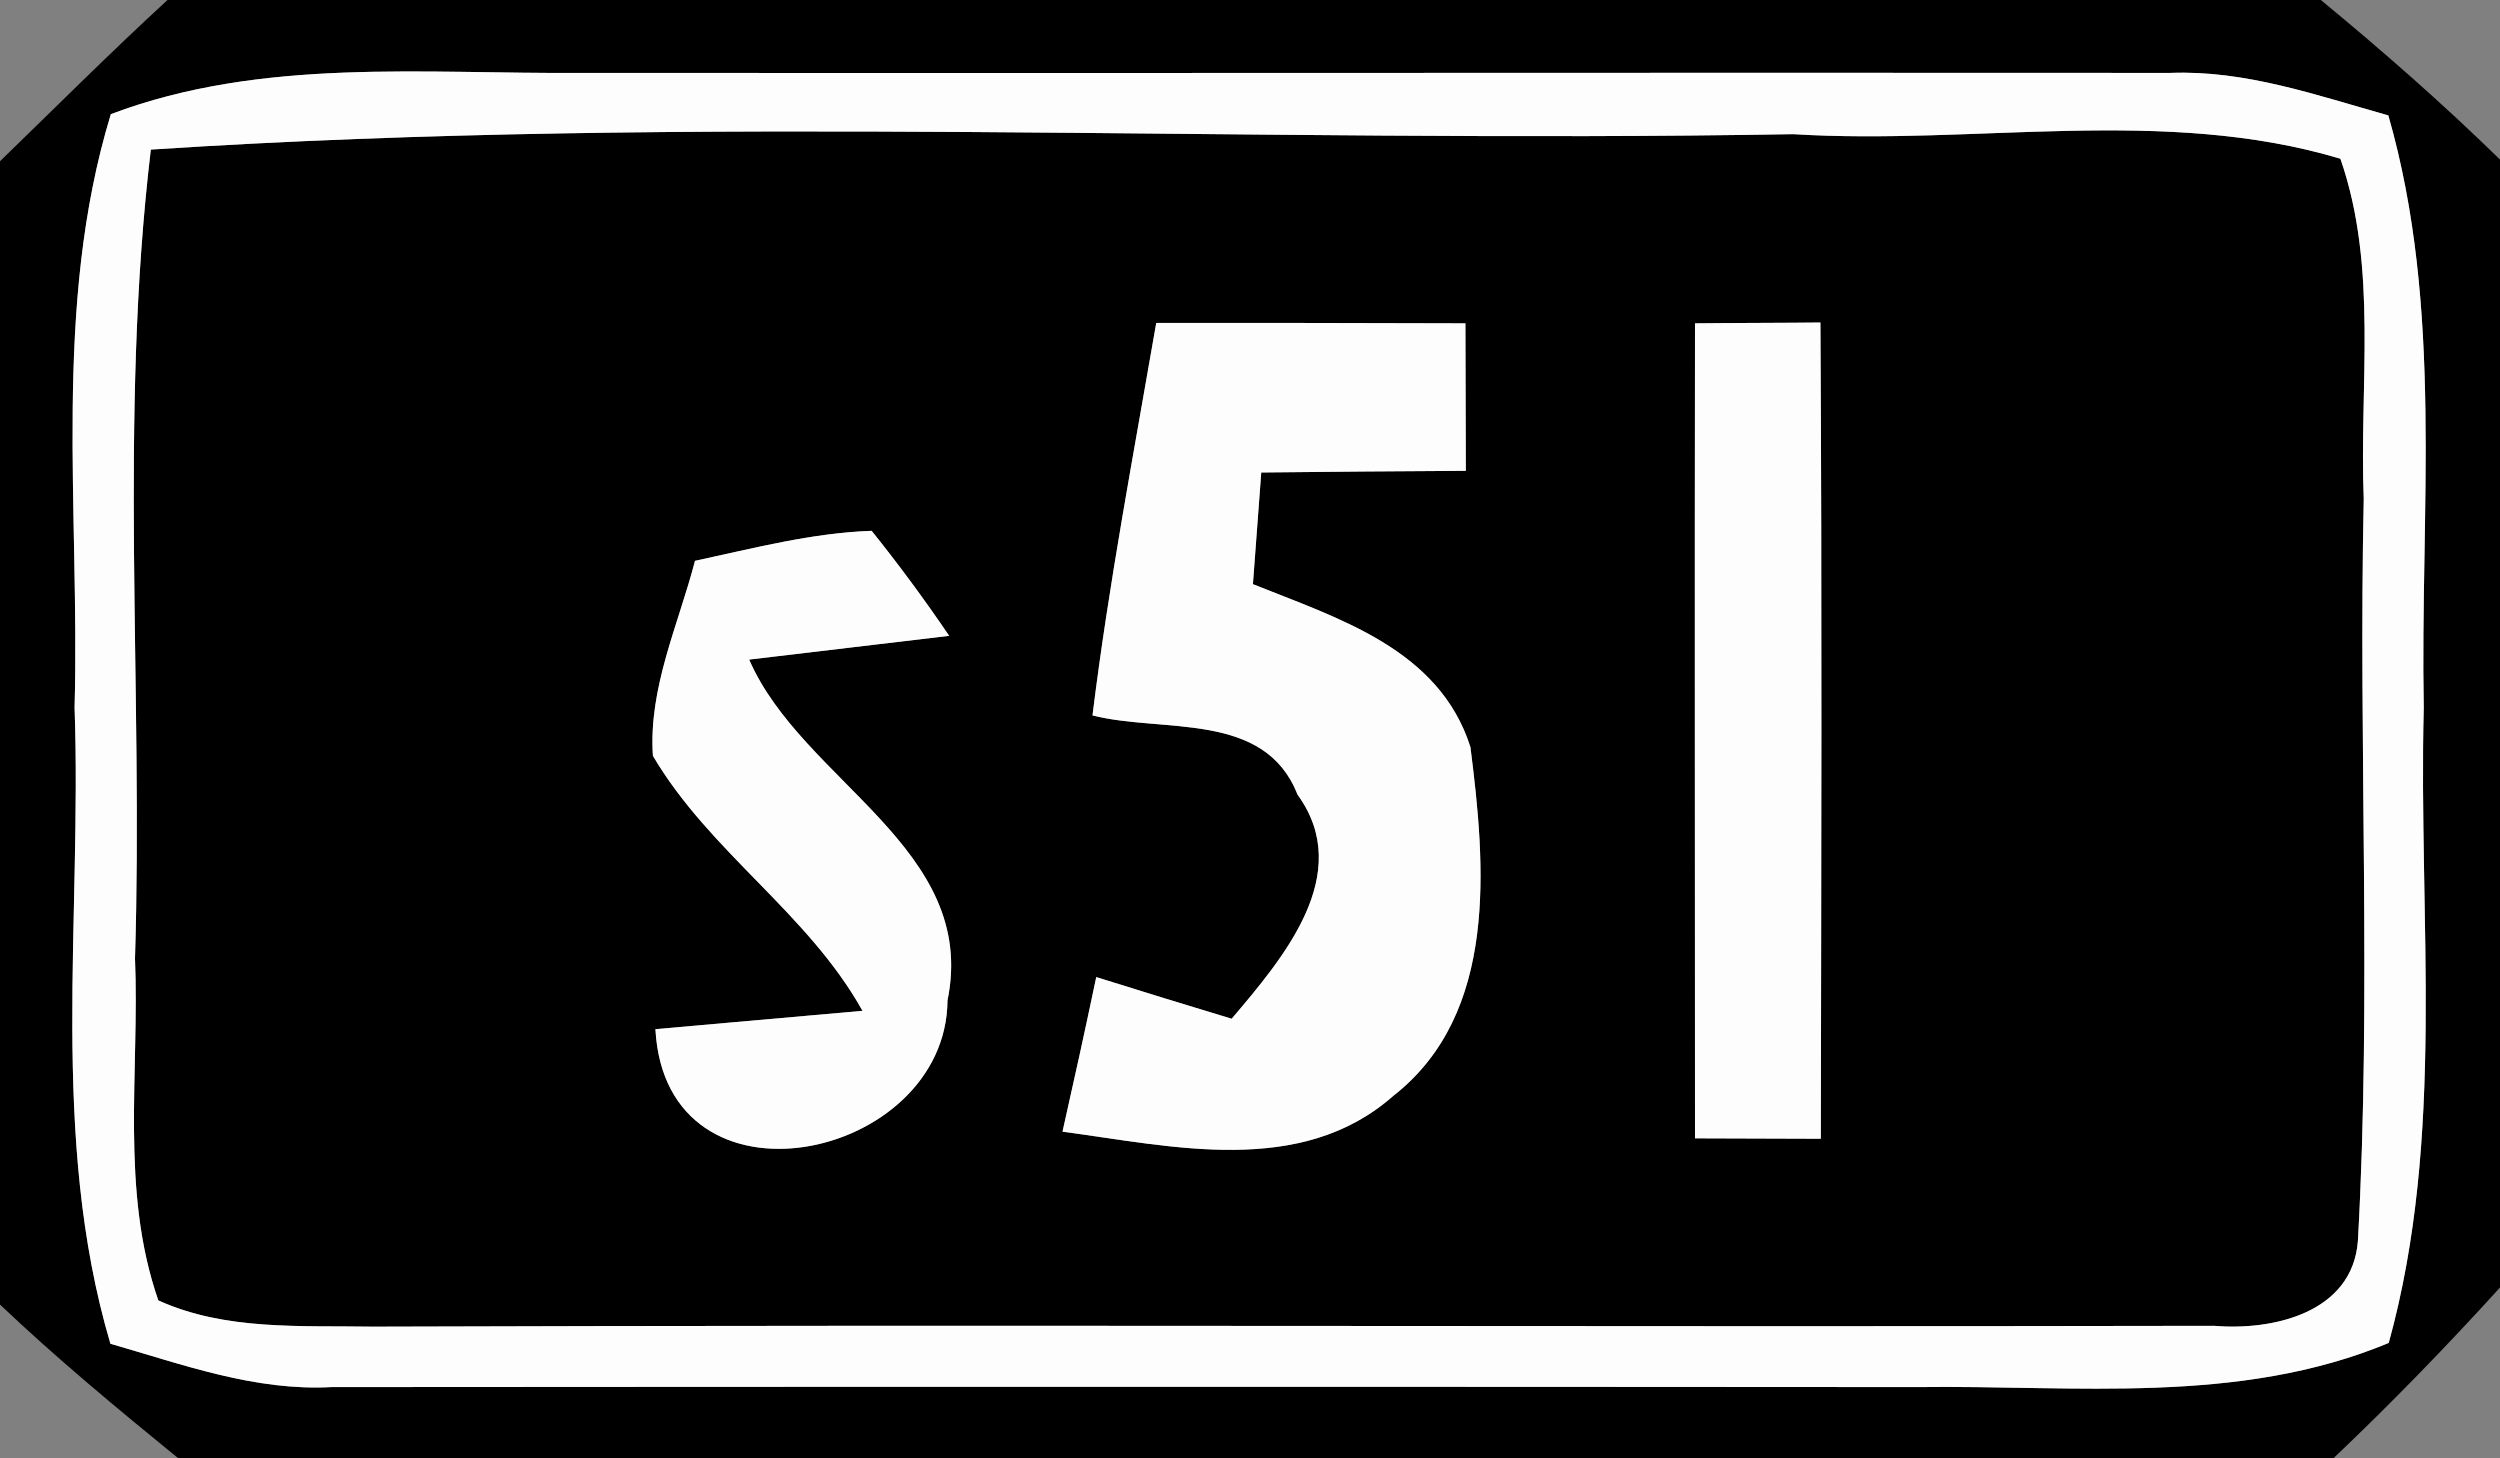 <?xml version="1.0" encoding="UTF-8" ?>
<!DOCTYPE svg PUBLIC "-//W3C//DTD SVG 1.1//EN" "http://www.w3.org/Graphics/SVG/1.1/DTD/svg11.dtd">
<svg width="60pt" height="35pt" viewBox="0 0 60 35" version="1.1" xmlns="http://www.w3.org/2000/svg">
<rect x="0" y="0" width="60" height="35" fill="#808080" stroke="none"/>
<g id="#000000ff">
<path fill="#000000" opacity="1.00" d=" M 4.02 0.00 L 55.70 0.00 C 57.18 1.22 58.63 2.49 60.00 3.83 L 60.00 30.90 C 58.72 32.31 57.38 33.69 56.00 35.00 L 4.28 35.00 C 2.82 33.81 1.37 32.61 0.00 31.31 L 0.00 3.87 C 1.34 2.57 2.65 1.26 4.02 0.00 M 2.66 2.74 C 1.25 7.37 1.92 12.23 1.79 16.98 C 1.97 22.07 1.18 27.28 2.65 32.25 C 4.39 32.75 6.12 33.39 7.96 33.29 C 20.65 33.28 33.34 33.28 46.03 33.29 C 49.81 33.24 53.73 33.73 57.33 32.23 C 58.70 27.26 58.04 22.07 58.17 16.99 C 58.08 12.25 58.65 7.40 57.32 2.77 C 55.61 2.29 53.89 1.68 52.09 1.75 C 39.39 1.74 26.68 1.76 13.98 1.75 C 10.19 1.78 6.29 1.37 2.66 2.74 Z" />
<path fill="#000000" opacity="1.00" d=" M 3.62 3.59 C 16.72 2.73 29.90 3.45 43.04 3.22 C 47.39 3.49 51.94 2.54 56.17 3.81 C 57.08 6.43 56.62 9.26 56.73 11.97 C 56.60 17.91 56.92 23.85 56.59 29.78 C 56.46 31.51 54.55 31.94 53.13 31.82 C 38.40 31.85 23.67 31.79 8.95 31.84 C 7.22 31.81 5.41 31.94 3.80 31.21 C 2.88 28.57 3.35 25.73 3.24 23.00 C 3.44 16.53 2.85 10.03 3.62 3.59 M 26.22 17.17 C 27.90 17.60 30.35 17.05 31.14 19.07 C 32.53 20.98 30.78 23.01 29.56 24.45 C 28.47 24.12 27.39 23.79 26.31 23.45 C 26.05 24.69 25.78 25.92 25.50 27.16 C 28.13 27.51 31.22 28.26 33.44 26.30 C 35.97 24.32 35.65 20.76 35.29 17.93 C 34.54 15.57 32.11 14.84 30.07 14.02 C 30.12 13.35 30.22 12.01 30.27 11.34 C 31.91 11.32 33.54 11.31 35.18 11.30 C 35.18 10.42 35.17 8.65 35.17 7.76 C 32.70 7.75 30.23 7.75 27.75 7.75 C 27.21 10.88 26.61 14.01 26.22 17.17 M 40.68 7.76 C 40.67 14.28 40.68 20.80 40.68 27.32 C 41.43 27.32 42.95 27.33 43.70 27.33 C 43.71 20.80 43.73 14.27 43.69 7.74 C 42.94 7.75 41.44 7.75 40.68 7.76 M 16.68 13.46 C 16.28 15.00 15.56 16.51 15.67 18.14 C 17.03 20.45 19.39 21.91 20.70 24.26 C 19.46 24.37 16.97 24.59 15.73 24.70 C 15.98 29.29 22.71 27.87 22.74 24.01 C 23.49 20.36 19.25 18.76 17.98 15.83 C 19.18 15.69 21.58 15.40 22.78 15.26 C 22.19 14.39 21.57 13.55 20.92 12.74 C 19.48 12.79 18.08 13.16 16.68 13.46 Z" />
</g>
<g id="#fdfdfdff">
<path fill="#fdfdfd" opacity="1.00" d=" M 2.66 2.74 C 6.29 1.37 10.19 1.78 13.98 1.75 C 26.68 1.76 39.39 1.74 52.09 1.75 C 53.89 1.68 55.61 2.29 57.32 2.77 C 58.65 7.40 58.08 12.25 58.17 16.99 C 58.04 22.07 58.70 27.26 57.33 32.23 C 53.73 33.73 49.81 33.24 46.03 33.29 C 33.34 33.28 20.65 33.28 7.96 33.29 C 6.12 33.39 4.39 32.75 2.65 32.25 C 1.18 27.28 1.97 22.07 1.79 16.98 C 1.92 12.23 1.25 7.37 2.66 2.74 M 3.62 3.59 C 2.85 10.03 3.44 16.53 3.24 23.00 C 3.35 25.73 2.88 28.57 3.80 31.21 C 5.41 31.94 7.22 31.81 8.95 31.84 C 23.67 31.79 38.40 31.85 53.13 31.82 C 54.55 31.94 56.46 31.51 56.59 29.78 C 56.92 23.85 56.60 17.91 56.73 11.97 C 56.62 9.26 57.08 6.43 56.17 3.81 C 51.94 2.54 47.39 3.49 43.04 3.22 C 29.90 3.45 16.72 2.73 3.62 3.59 Z" />
<path fill="#fdfdfd" opacity="1.00" d=" M 26.22 17.17 C 26.61 14.01 27.21 10.88 27.75 7.75 C 30.23 7.75 32.70 7.75 35.17 7.76 C 35.17 8.65 35.18 10.42 35.18 11.30 C 33.54 11.31 31.91 11.32 30.27 11.34 C 30.22 12.01 30.12 13.35 30.07 14.02 C 32.11 14.84 34.54 15.57 35.29 17.93 C 35.65 20.76 35.97 24.32 33.44 26.30 C 31.22 28.26 28.13 27.51 25.50 27.16 C 25.78 25.92 26.05 24.69 26.31 23.45 C 27.39 23.79 28.47 24.12 29.56 24.45 C 30.78 23.01 32.53 20.98 31.14 19.07 C 30.35 17.05 27.90 17.60 26.22 17.17 Z" />
<path fill="#fdfdfd" opacity="1.00" d=" M 40.68 7.76 C 41.44 7.75 42.94 7.75 43.69 7.74 C 43.73 14.27 43.71 20.80 43.70 27.33 C 42.95 27.33 41.43 27.32 40.68 27.32 C 40.68 20.80 40.67 14.28 40.68 7.76 Z" />
<path fill="#fdfdfd" opacity="1.00" d=" M 16.68 13.46 C 18.08 13.16 19.48 12.79 20.92 12.74 C 21.57 13.55 22.19 14.39 22.78 15.26 C 21.58 15.40 19.18 15.69 17.98 15.83 C 19.25 18.76 23.49 20.36 22.74 24.01 C 22.71 27.87 15.98 29.29 15.73 24.70 C 16.97 24.59 19.46 24.37 20.70 24.26 C 19.39 21.91 17.03 20.45 15.67 18.14 C 15.56 16.51 16.28 15.00 16.68 13.46 Z" />
</g>
</svg>
